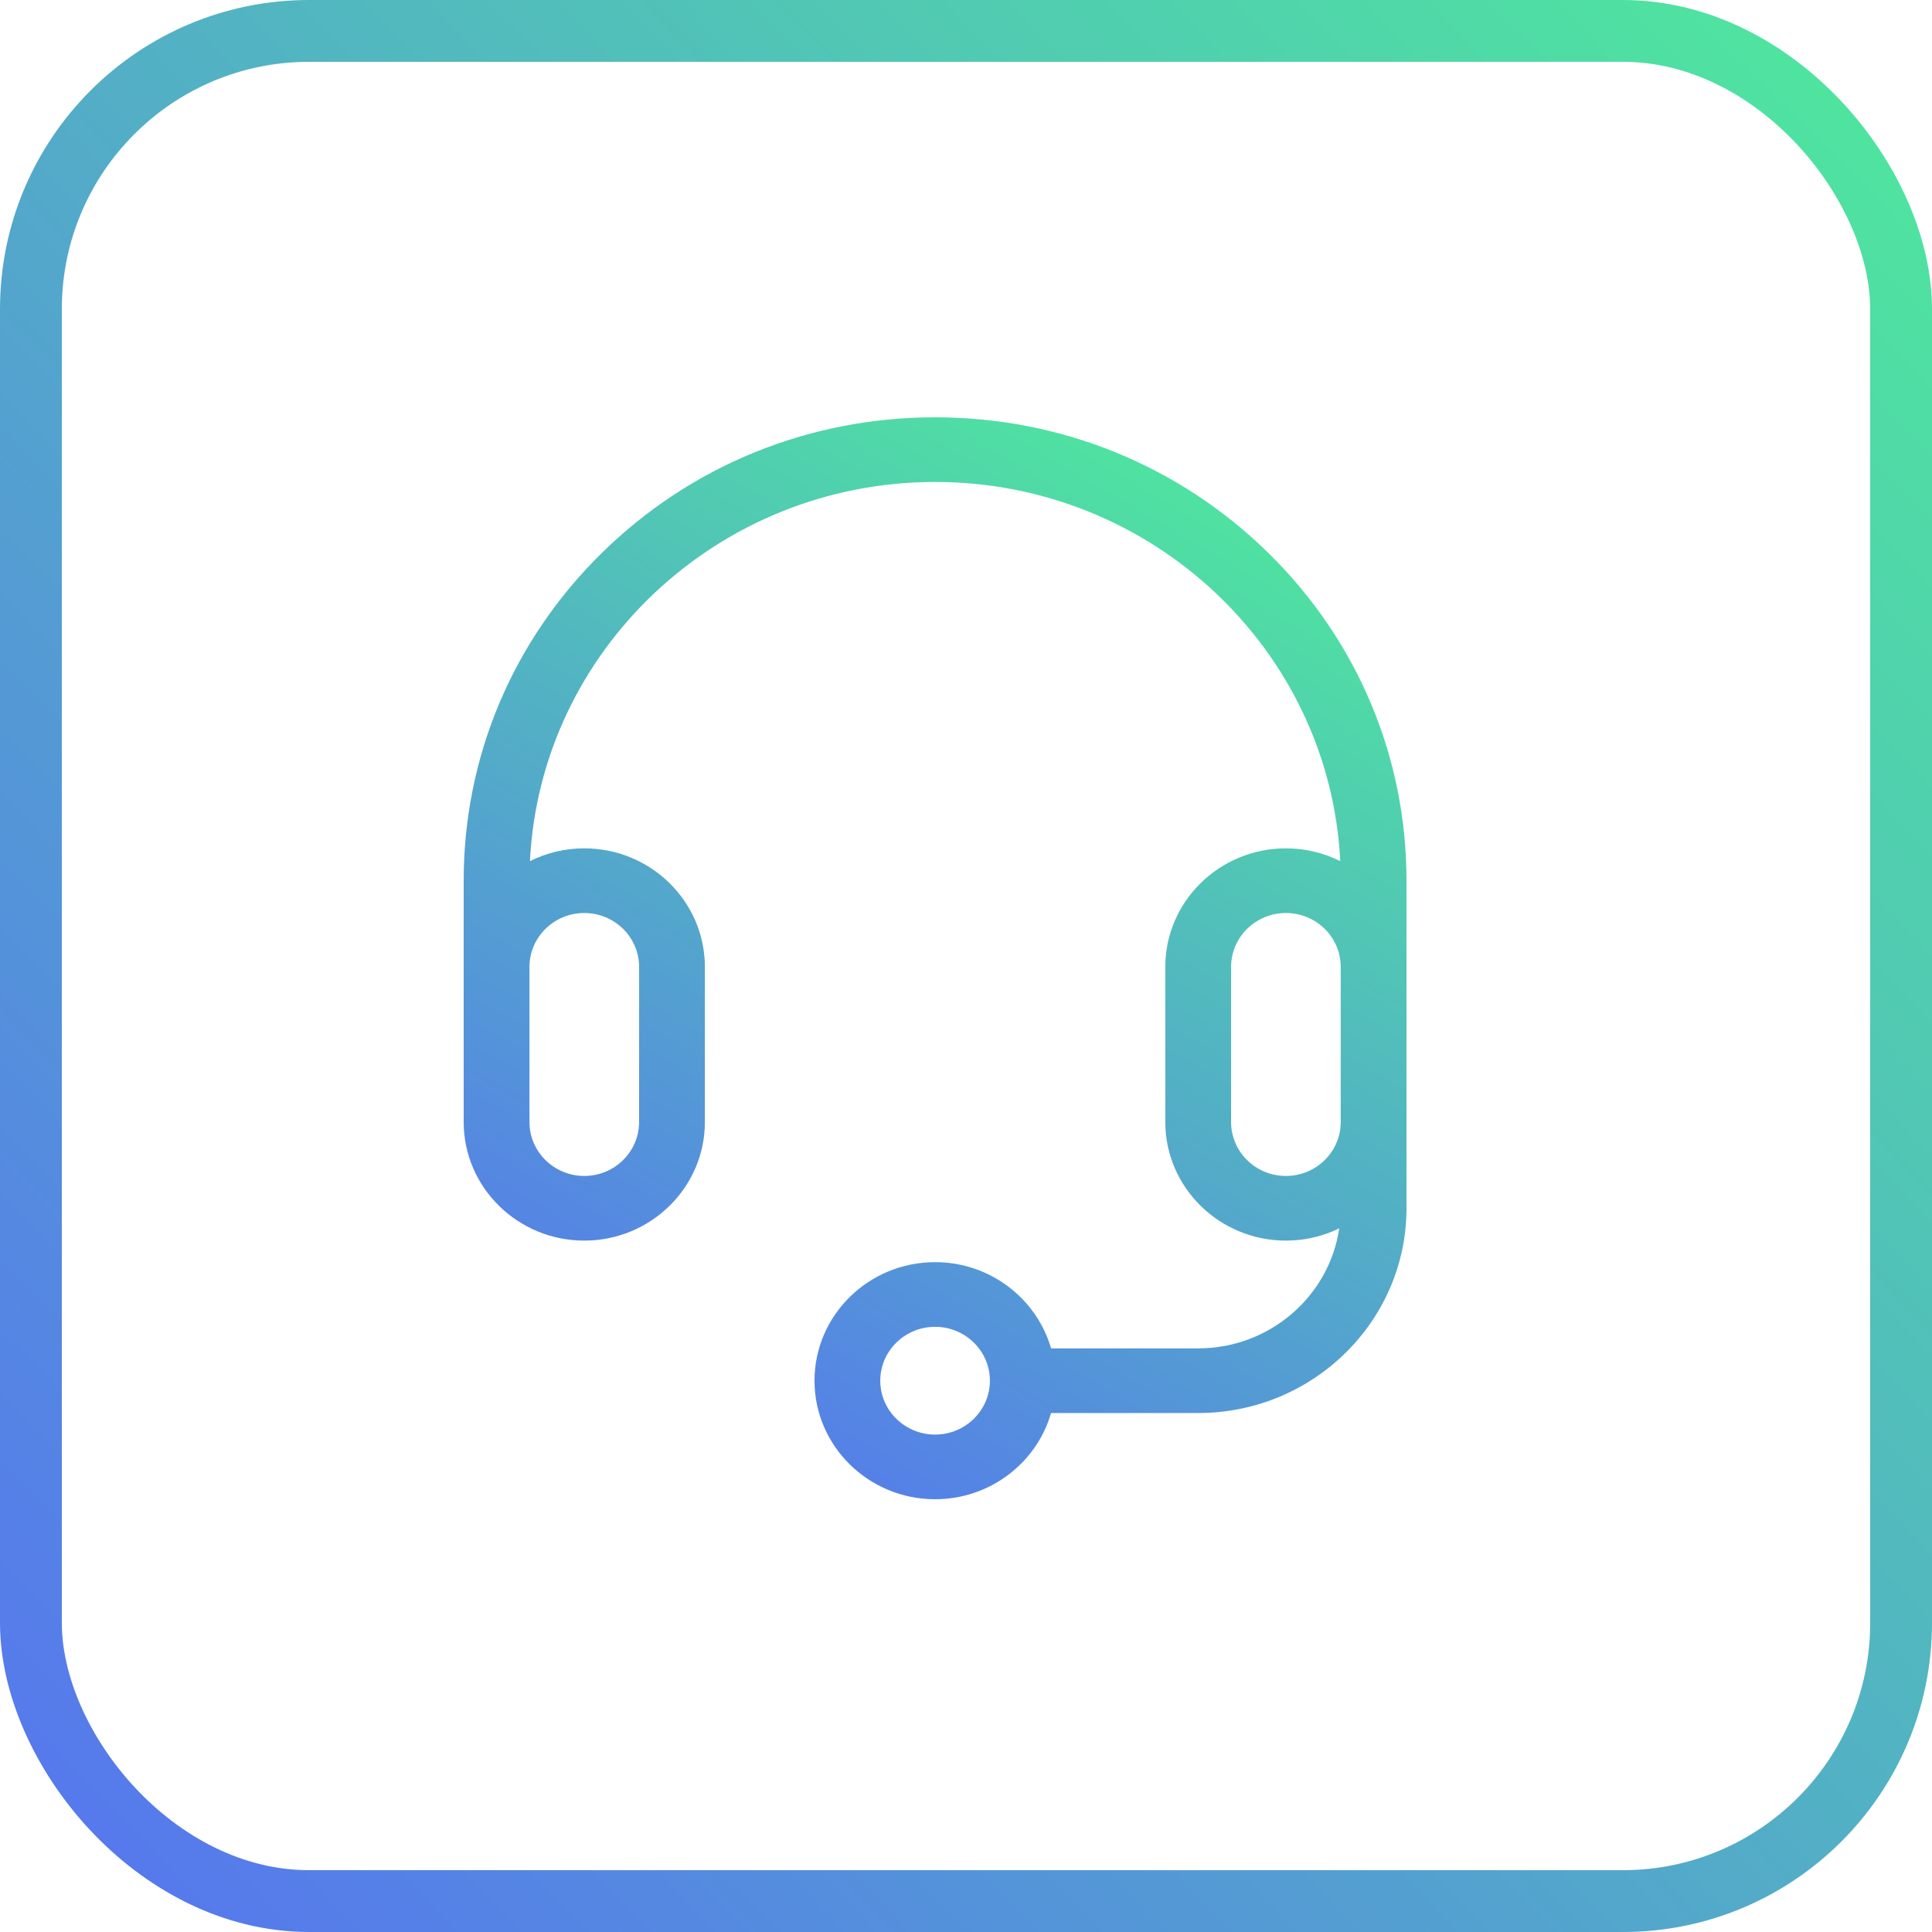 <svg xmlns="http://www.w3.org/2000/svg" width="125" height="125" viewBox="0 0 125 125" fill="none"><rect x="2" y="2" width="121" height="121" rx="18" stroke="url(#paint0_linear_741_775)" stroke-width="4"></rect><g clip-path="url(#clip0_741_775)"><path d="M82.067 35.781C76.306 30.118 68.647 27 60.5 27C52.353 27 44.694 30.118 38.933 35.781C33.172 41.443 30 48.972 30 56.98V72.598C30 76.827 33.5 80.267 37.802 80.267C42.105 80.267 45.605 76.827 45.605 72.598V62.558C45.605 58.328 42.105 54.888 37.802 54.888C36.538 54.888 35.345 55.187 34.287 55.714C34.962 42.075 46.462 31.183 60.5 31.183C74.538 31.183 86.038 42.075 86.713 55.714C85.656 55.187 84.462 54.888 83.198 54.888C78.895 54.888 75.395 58.328 75.395 62.558V72.598C75.395 76.827 78.895 80.267 83.198 80.267C84.436 80.267 85.606 79.981 86.648 79.474C86.005 83.858 82.159 87.239 77.523 87.239H68.004C67.075 84.023 64.064 81.661 60.5 81.661C56.197 81.661 52.698 85.101 52.698 89.331C52.698 93.56 56.197 97 60.5 97C64.065 97 67.077 94.638 68.004 91.422H77.523C84.954 91.422 91 85.479 91 78.175V56.98C91 48.972 87.828 41.443 82.067 35.781ZM37.802 59.072C39.759 59.072 41.349 60.635 41.349 62.558V72.598C41.349 74.52 39.759 76.084 37.802 76.084C35.846 76.084 34.256 74.52 34.256 72.598V62.558C34.256 60.635 35.846 59.072 37.802 59.072ZM60.5 92.817C58.544 92.817 56.953 91.254 56.953 89.331C56.953 87.408 58.544 85.845 60.5 85.845C62.456 85.845 64.046 87.408 64.046 89.331C64.046 91.254 62.456 92.817 60.5 92.817ZM83.198 76.084C81.241 76.084 79.651 74.52 79.651 72.598V62.558C79.651 60.635 81.241 59.072 83.198 59.072C85.154 59.072 86.744 60.635 86.744 62.558V72.598C86.744 74.52 85.154 76.084 83.198 76.084Z" fill="url(#paint1_linear_741_775)"></path></g><defs><linearGradient id="paint0_linear_741_775" x1="6.489" y1="121.585" x2="125" y2="6.831" gradientUnits="userSpaceOnUse"><stop stop-color="#5678ED"></stop><stop offset="1" stop-color="#4FE69E"></stop></linearGradient><linearGradient id="paint1_linear_741_775" x1="80" y1="30" x2="42.5" y2="94.5" gradientUnits="userSpaceOnUse"><stop stop-color="#4FE69E"></stop><stop offset="1" stop-color="#5678ED"></stop></linearGradient><clipPath id="clip0_741_775"><rect width="61" height="70" fill="white" transform="translate(30 27)"></rect></clipPath></defs></svg>